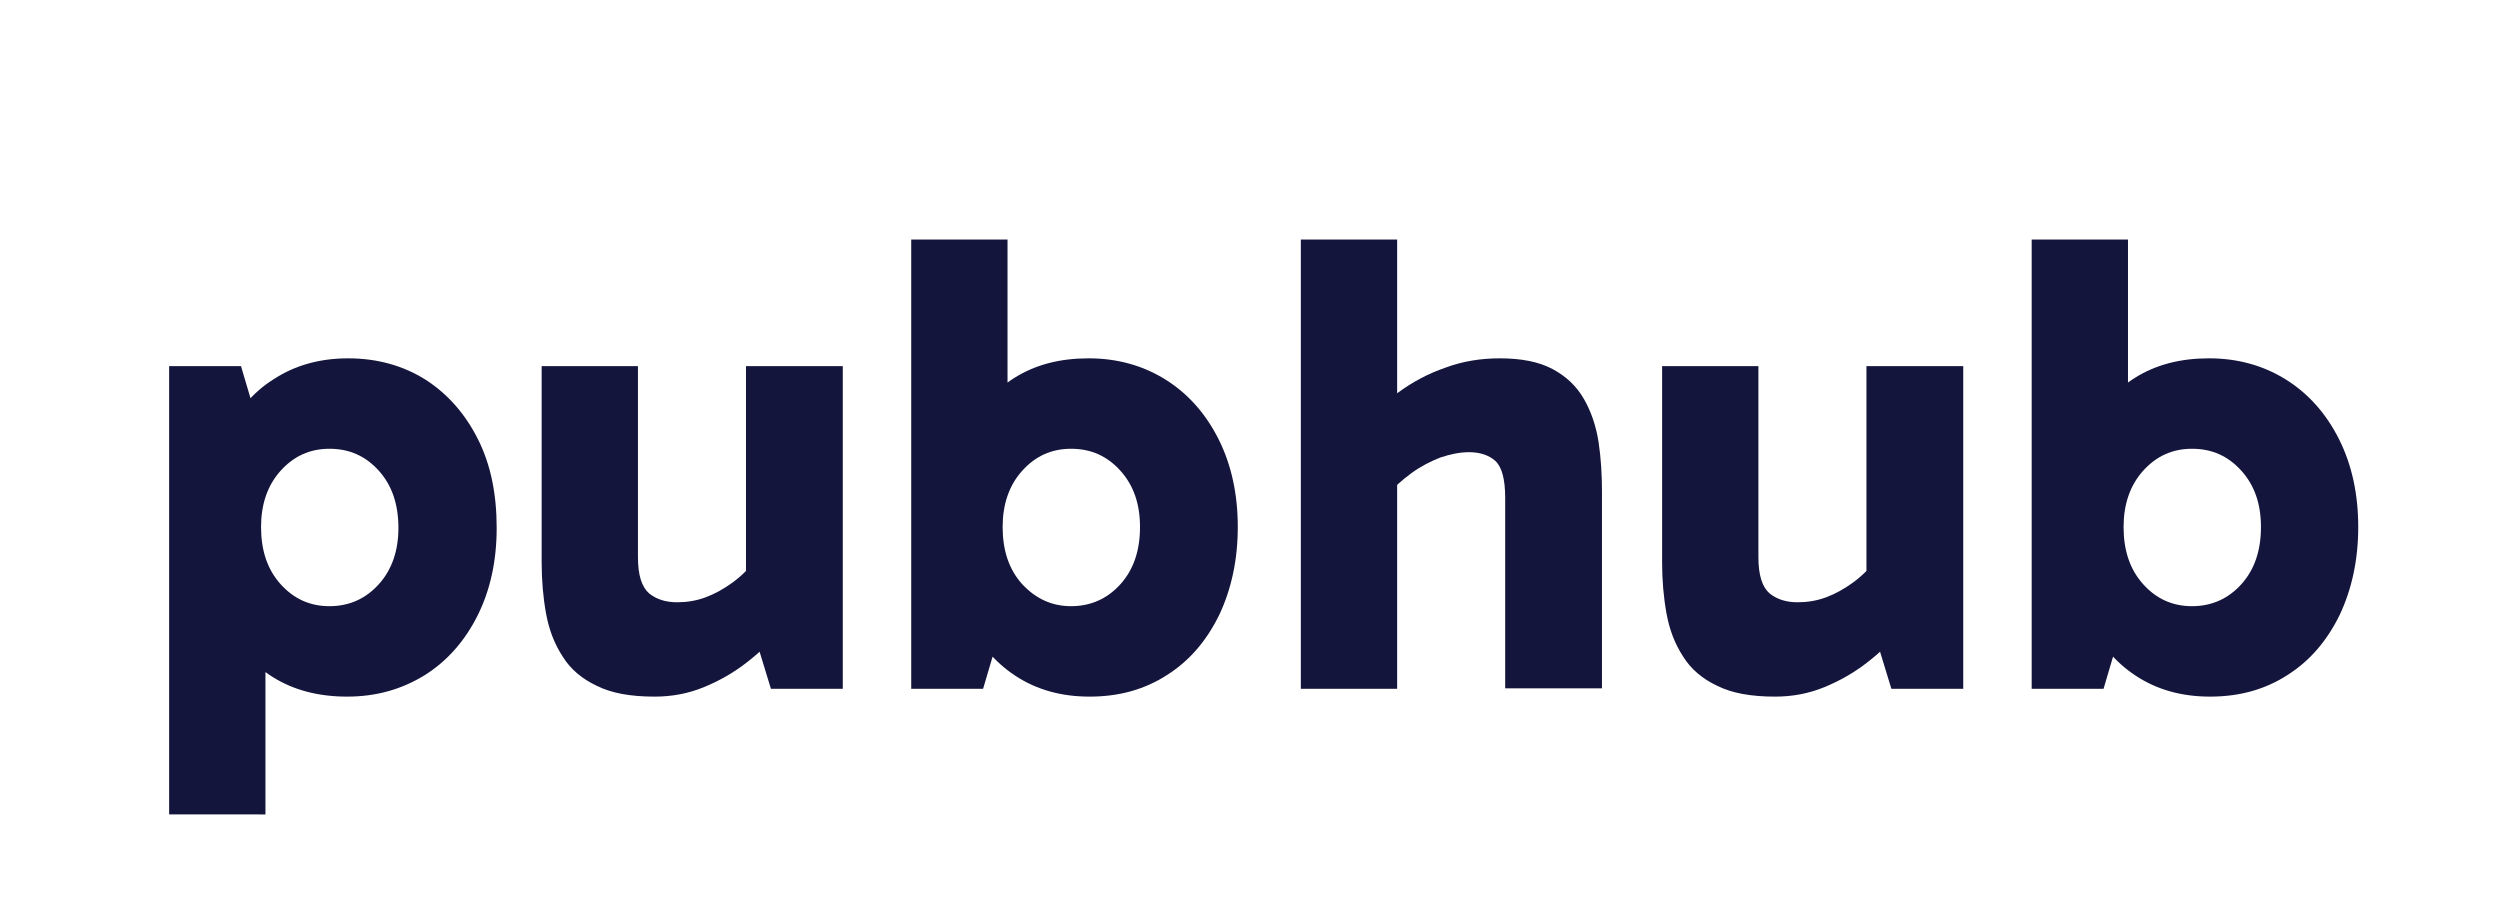 <?xml version="1.0" encoding="utf-8"?>
<!-- Generator: Adobe Illustrator 28.0.0, SVG Export Plug-In . SVG Version: 6.00 Build 0)  -->
<svg version="1.1" id="Layer_1" xmlns="http://www.w3.org/2000/svg" xmlns:xlink="http://www.w3.org/1999/xlink" x="0px" y="0px"
	 viewBox="0 0 511.4 185.9" style="enable-background:new 0 0 511.4 185.9;" xml:space="preserve">
<style type="text/css">
	.st0{fill:#FFFFFF;}
	.st1{fill:#14153C;}
	.st2{fill:#9CCFF0;}
</style>
<g>
	<g>
		<path class="st1" d="M34.6,166.5V74.9h14.7l5,16.9h-1.2v30.8h1.2v44H34.6z M71,142.5c-5.8,0-10.9-1.3-15.2-4
			c-4.3-2.7-7.6-6.5-9.9-11.7c-2.3-5.1-3.5-11.4-3.5-18.9c0-7.2,1.2-13.4,3.6-18.5c2.4-5.2,5.7-9.2,10.1-11.9
			c4.3-2.8,9.4-4.2,15.1-4.2c6,0,11.3,1.5,15.9,4.4c4.5,2.9,8.1,7,10.7,12.2c2.6,5.2,3.8,11.2,3.8,18.1c0,6.7-1.3,12.7-3.9,17.9
			c-2.6,5.2-6.2,9.3-10.8,12.2C82.2,141,77,142.5,71,142.5z M67.4,124c4,0,7.4-1.5,10.1-4.5c2.7-3,4-6.9,4-11.5
			c0-4.8-1.3-8.7-4-11.7c-2.7-3-6-4.5-10.1-4.5c-4,0-7.3,1.5-10,4.5c-2.7,3-4,6.9-4,11.5c0,4.8,1.3,8.7,4,11.7
			C60.1,122.5,63.4,124,67.4,124z"/>
		<path class="st1" d="M133.9,142.5c-4.9,0-8.8-0.7-11.8-2.2c-3-1.4-5.4-3.4-7-6c-1.7-2.6-2.8-5.5-3.4-8.8
			c-0.6-3.3-0.9-6.8-0.9-10.5V74.9h19.7V114c0,3.7,0.8,6.1,2.3,7.4c1.5,1.2,3.4,1.8,5.7,1.8c2,0,3.9-0.3,5.8-1
			c1.9-0.7,3.7-1.7,5.5-3c1.8-1.3,3.4-2.9,4.9-4.8l3.4,10h-5.5V74.9h19.8v66h-14.7l-4-13.1l6.7,0.5c-2.2,2.5-4.7,4.9-7.5,7.1
			c-2.8,2.2-5.8,3.9-9,5.2C140.7,141.9,137.4,142.5,133.9,142.5z"/>
		<path class="st1" d="M186.4,140.9V49h19.7v44.2h-1.2V124h1.2l-5,16.9H186.4z M222.9,142.5c-5.8,0-10.8-1.4-15.1-4.2
			c-4.3-2.8-7.7-6.8-10.1-12c-2.4-5.2-3.6-11.3-3.6-18.4c0-7.5,1.2-13.8,3.5-18.9c2.3-5.1,5.6-9,9.9-11.7c4.3-2.7,9.3-4,15.2-4
			c5.9,0,11.2,1.5,15.8,4.4c4.6,2.9,8.2,7,10.8,12.2c2.6,5.2,3.9,11.2,3.9,17.9s-1.3,12.7-3.8,18c-2.6,5.3-6.1,9.4-10.7,12.3
			C234.2,141,229,142.5,222.9,142.5z M219.1,124c4,0,7.4-1.5,10.1-4.5c2.7-3,4-6.9,4-11.7c0-4.7-1.3-8.5-4-11.5
			c-2.7-3-6-4.5-10.1-4.5c-4,0-7.3,1.5-10,4.5c-2.7,3-4,6.9-4,11.5c0,4.8,1.3,8.7,4,11.7C211.9,122.5,215.2,124,219.1,124z"/>
		<path class="st1" d="M266.1,140.9V49h19.7v91.9H266.1z M307.9,140.9v-39.1c0-3.8-0.7-6.3-2-7.5c-1.3-1.2-3.2-1.8-5.4-1.8
			c-1.9,0-3.8,0.4-5.9,1.1c-2,0.8-4,1.8-5.9,3.2s-3.6,2.9-5,4.6L278,87.4c2.3-2.6,5-5,8-7.1c3-2.2,6.2-3.9,9.7-5.1
			c3.5-1.3,7.2-1.9,11.1-1.9c4.4,0,8,0.7,10.8,2.2c2.8,1.5,4.9,3.5,6.4,6.1c1.5,2.6,2.5,5.6,3,8.8c0.5,3.3,0.7,6.7,0.7,10.2v40.2
			H307.9z"/>
		<path class="st1" d="M363.1,142.5c-4.9,0-8.8-0.7-11.8-2.2c-3-1.4-5.4-3.4-7-6c-1.7-2.6-2.8-5.5-3.4-8.8
			c-0.6-3.3-0.9-6.8-0.9-10.5V74.9h19.7V114c0,3.7,0.8,6.1,2.3,7.4c1.5,1.2,3.4,1.8,5.7,1.8c2,0,3.9-0.3,5.8-1
			c1.9-0.7,3.7-1.7,5.5-3c1.8-1.3,3.4-2.9,4.9-4.8l3.4,10h-5.5V74.9h19.8v66h-14.7l-4-13.1l6.7,0.5c-2.2,2.5-4.7,4.9-7.5,7.1
			c-2.8,2.2-5.8,3.9-9,5.2C369.9,141.9,366.6,142.5,363.1,142.5z"/>
		<path class="st1" d="M415.6,140.9V49h19.7v44.2h-1.2V124h1.2l-5,16.9H415.6z M452.1,142.5c-5.8,0-10.8-1.4-15.1-4.2
			s-7.7-6.8-10.1-12c-2.4-5.2-3.6-11.3-3.6-18.4c0-7.5,1.2-13.8,3.5-18.9c2.3-5.1,5.6-9,9.9-11.7c4.3-2.7,9.3-4,15.2-4
			c5.9,0,11.2,1.5,15.8,4.4c4.6,2.9,8.2,7,10.8,12.2c2.6,5.2,3.9,11.2,3.9,17.9s-1.3,12.7-3.8,18c-2.6,5.3-6.1,9.4-10.7,12.3
			C463.4,141,458.2,142.5,452.1,142.5z M448.4,124c4,0,7.4-1.5,10.1-4.5c2.7-3,4-6.9,4-11.7c0-4.7-1.3-8.5-4-11.5
			c-2.7-3-6-4.5-10.1-4.5c-4,0-7.3,1.5-10,4.5c-2.7,3-4,6.9-4,11.5c0,4.8,1.3,8.7,4,11.7C441.1,122.5,444.4,124,448.4,124z"/>
	</g>
</g>
</svg>
